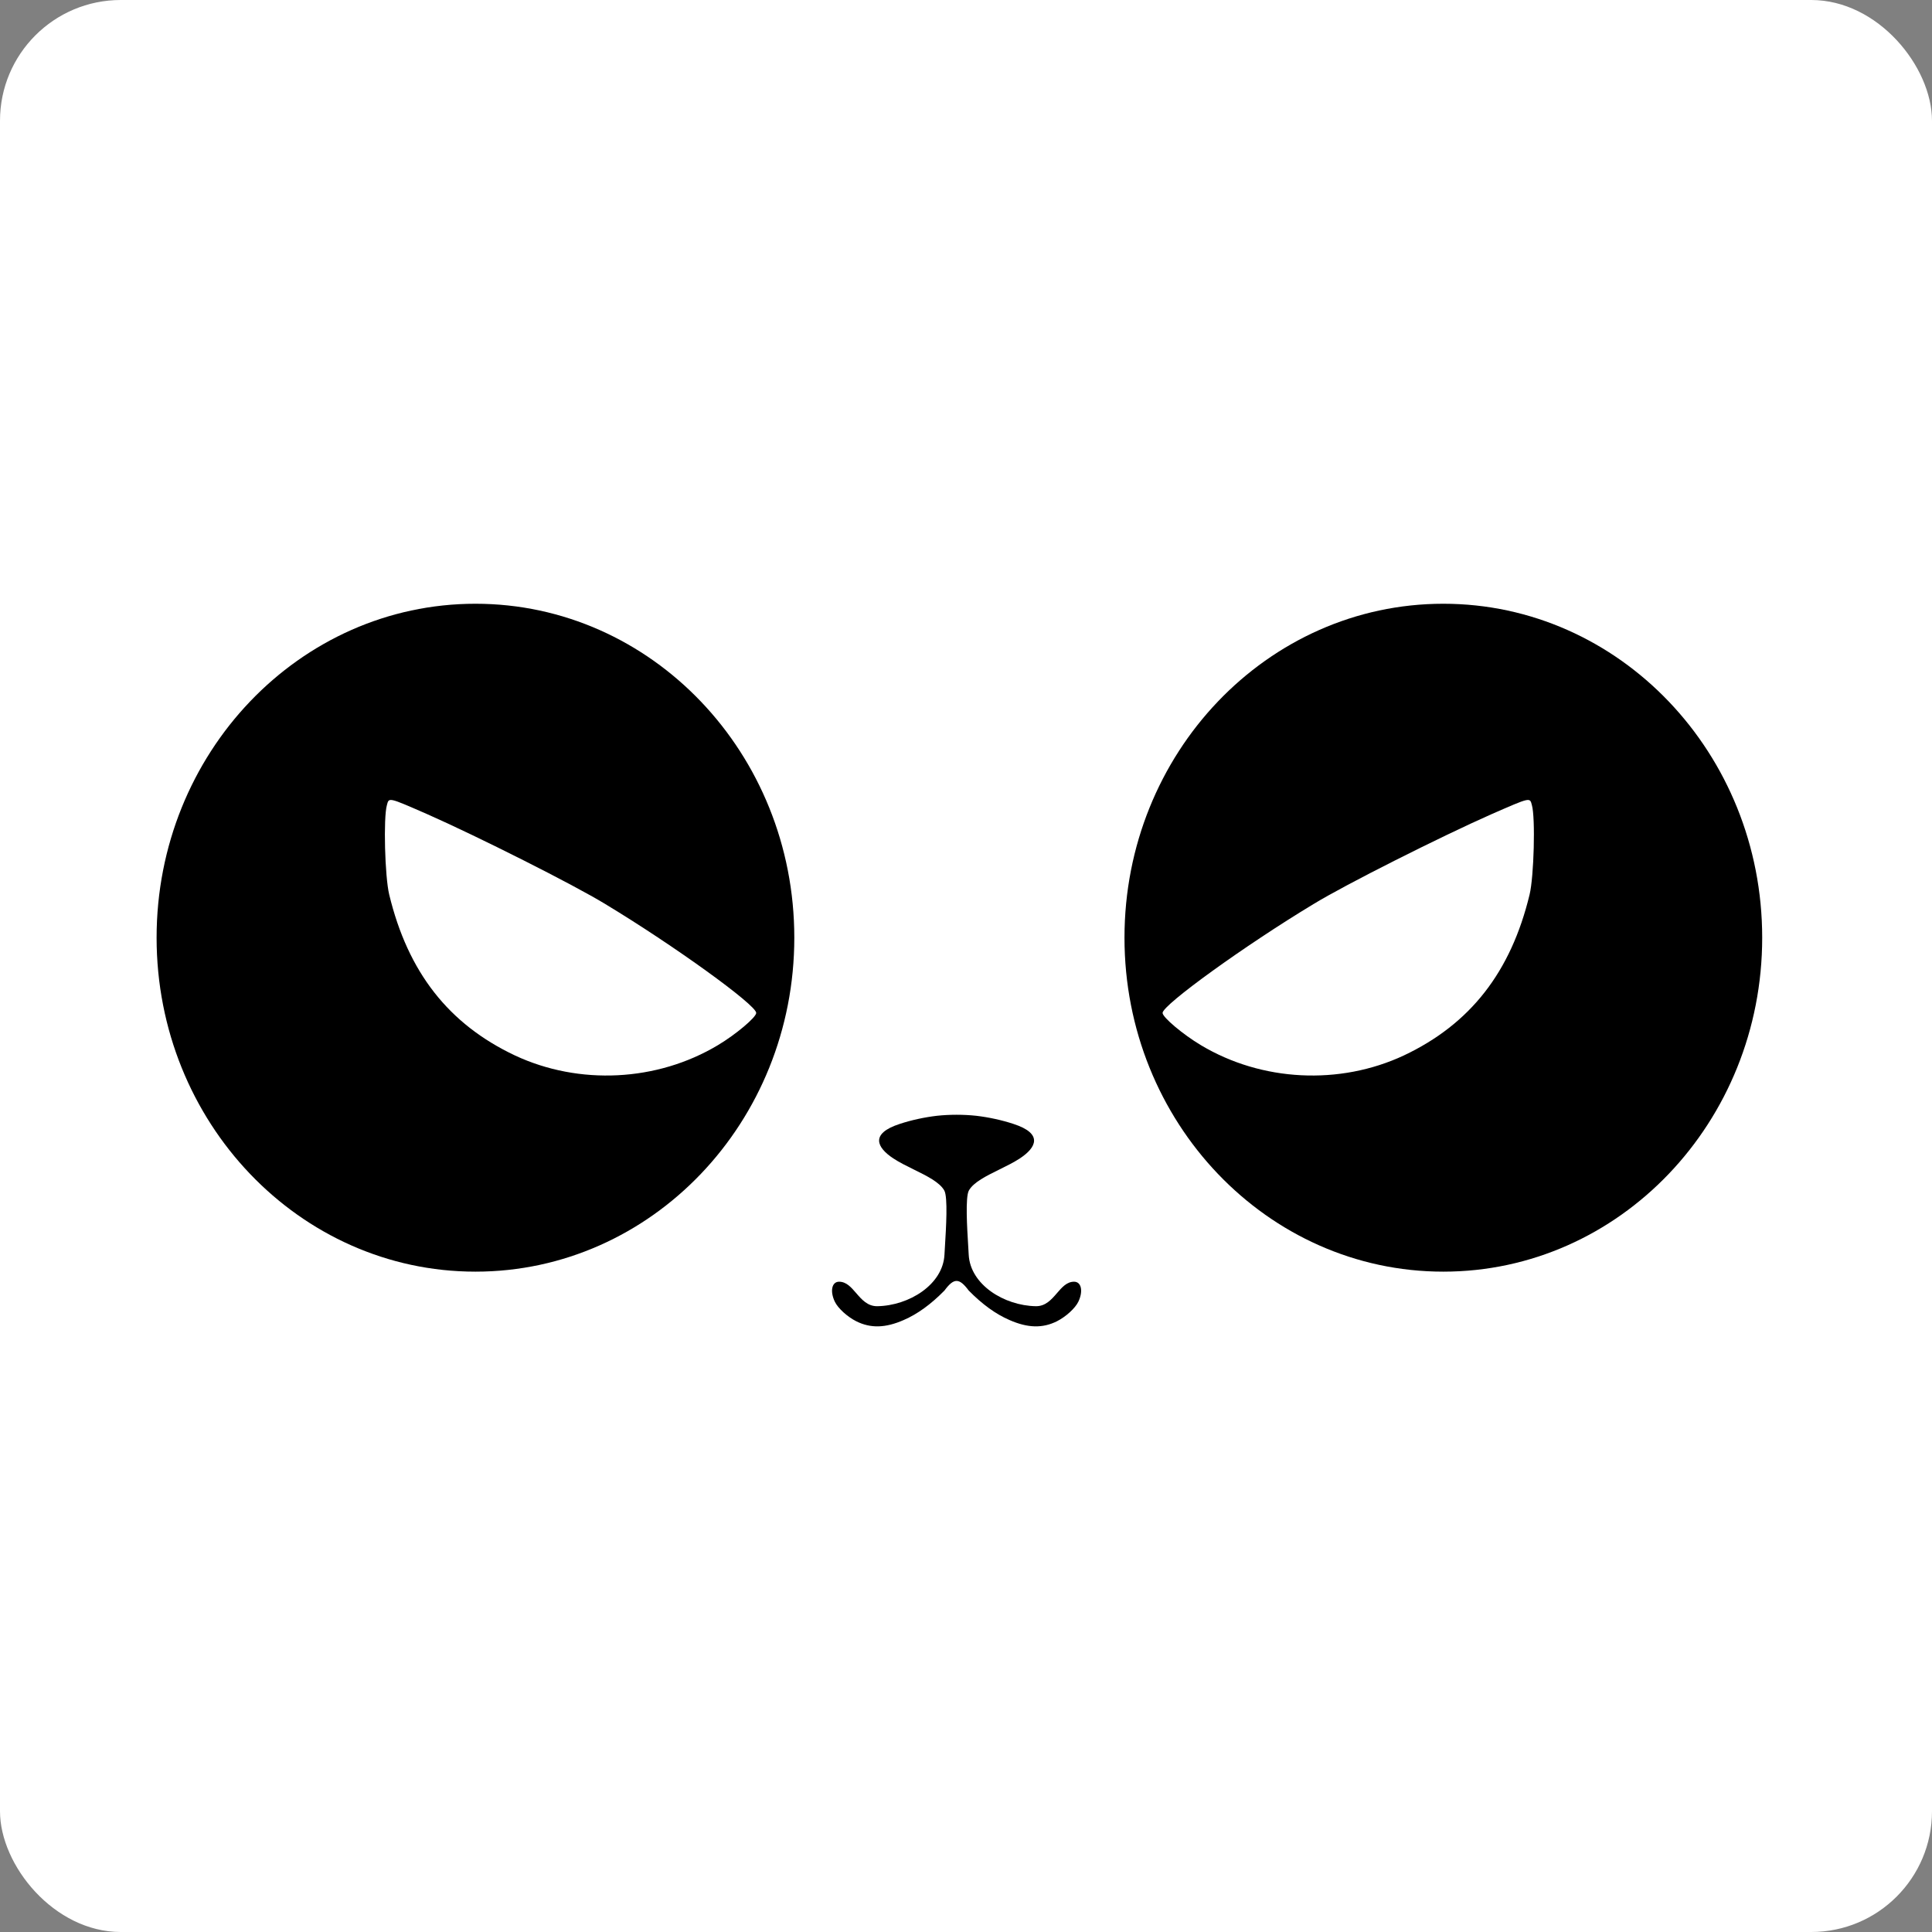 <svg width="1024" height="1024" viewBox="0 0 1024 1024" fill="none" xmlns="http://www.w3.org/2000/svg">
<rect x="0" y="0" width="1024" height="1024" fill="#808080" stroke="none"/>
<g clip-path="url(#clip0_104_2)">
<rect width="1024" height="1024" rx="64" fill="white"/>
<path d="M517.401 591.385C524.134 592.174 531.048 593.69 537.12 595.692C553.061 600.861 549.253 608.254 540.522 613.999C537.335 616.096 533.491 617.988 529.687 619.861C522.768 623.268 515.981 626.609 513.522 630.999C511.577 634.521 512.591 651.01 513.165 660.335C513.282 662.25 513.382 663.862 513.433 664.999C514.24 680.875 532.187 692.022 549.023 692.315C554.178 692.376 557.274 688.792 560.225 685.374C562.891 682.286 565.44 679.335 569.284 679.335C573.131 679.335 574.213 684.309 571.568 689.889C569.885 693.407 564.955 697.895 560.145 700.322C552.57 704.082 544.755 703.9 535.076 699.654C527.741 696.5 520.587 691.284 513.433 684.005C508.413 677.259 505.611 677.199 500.589 684.007C493.435 691.285 486.281 696.502 478.946 699.656C469.267 703.901 461.451 704.083 453.876 700.323C449.067 697.897 444.137 693.408 442.454 689.89C439.809 684.31 440.891 679.336 444.738 679.336C448.582 679.336 451.13 682.287 453.797 685.376C456.748 688.793 459.843 692.378 464.999 692.316C481.835 692.023 499.782 680.876 500.589 665C500.64 663.864 500.74 662.251 500.857 660.336C501.431 651.011 502.445 634.523 500.5 631C498.041 626.611 491.254 623.269 484.334 619.862C480.531 617.99 476.687 616.097 473.5 614C464.769 608.255 460.961 600.863 476.902 595.693C482.974 593.691 489.888 592.175 496.621 591.386C503.38 590.666 510.648 590.665 517.401 591.385Z" fill="black"/>
<path d="M596 497C596 594.754 671.664 674 765 674C858.336 674 934 594.754 934 497C934 399.246 858.336 320 765 320C671.664 320 596 399.246 596 497Z" fill="black"/>
<path d="M790.5 431.549C763.869 443.319 712.908 468.92 696.083 479.234C659.889 501.074 616.191 532.622 616.191 536.868C616.191 539.174 626.964 548.274 636.527 553.977C668.726 573.269 710.003 575.332 744.017 559.437C779.242 542.814 800.789 515.271 810.715 474.138C813.014 464.674 813.862 433.369 811.925 426.696C810.836 422.57 811.32 422.449 790.5 431.549Z" fill="white"/>
<path d="M421 497C421 594.754 345.336 674 252 674C158.664 674 83 594.754 83 497C83 399.246 158.664 320 252 320C345.336 320 421 399.246 421 497Z" fill="black"/>
<path d="M226.5 431.549C253.131 443.319 304.092 468.92 320.917 479.234C357.111 501.074 400.809 532.622 400.809 536.868C400.809 539.174 390.036 548.274 380.473 553.977C348.274 573.269 306.997 575.332 272.983 559.437C237.758 542.814 216.211 515.271 206.285 474.138C203.986 464.674 203.138 433.369 205.075 426.696C206.164 422.57 205.68 422.449 226.5 431.549Z" fill="white"/>
</g>
<defs>
<clipPath id="clip0_104_2">
<rect width="1024" height="1024" fill="white"/>
</clipPath>
</defs>
</svg>
